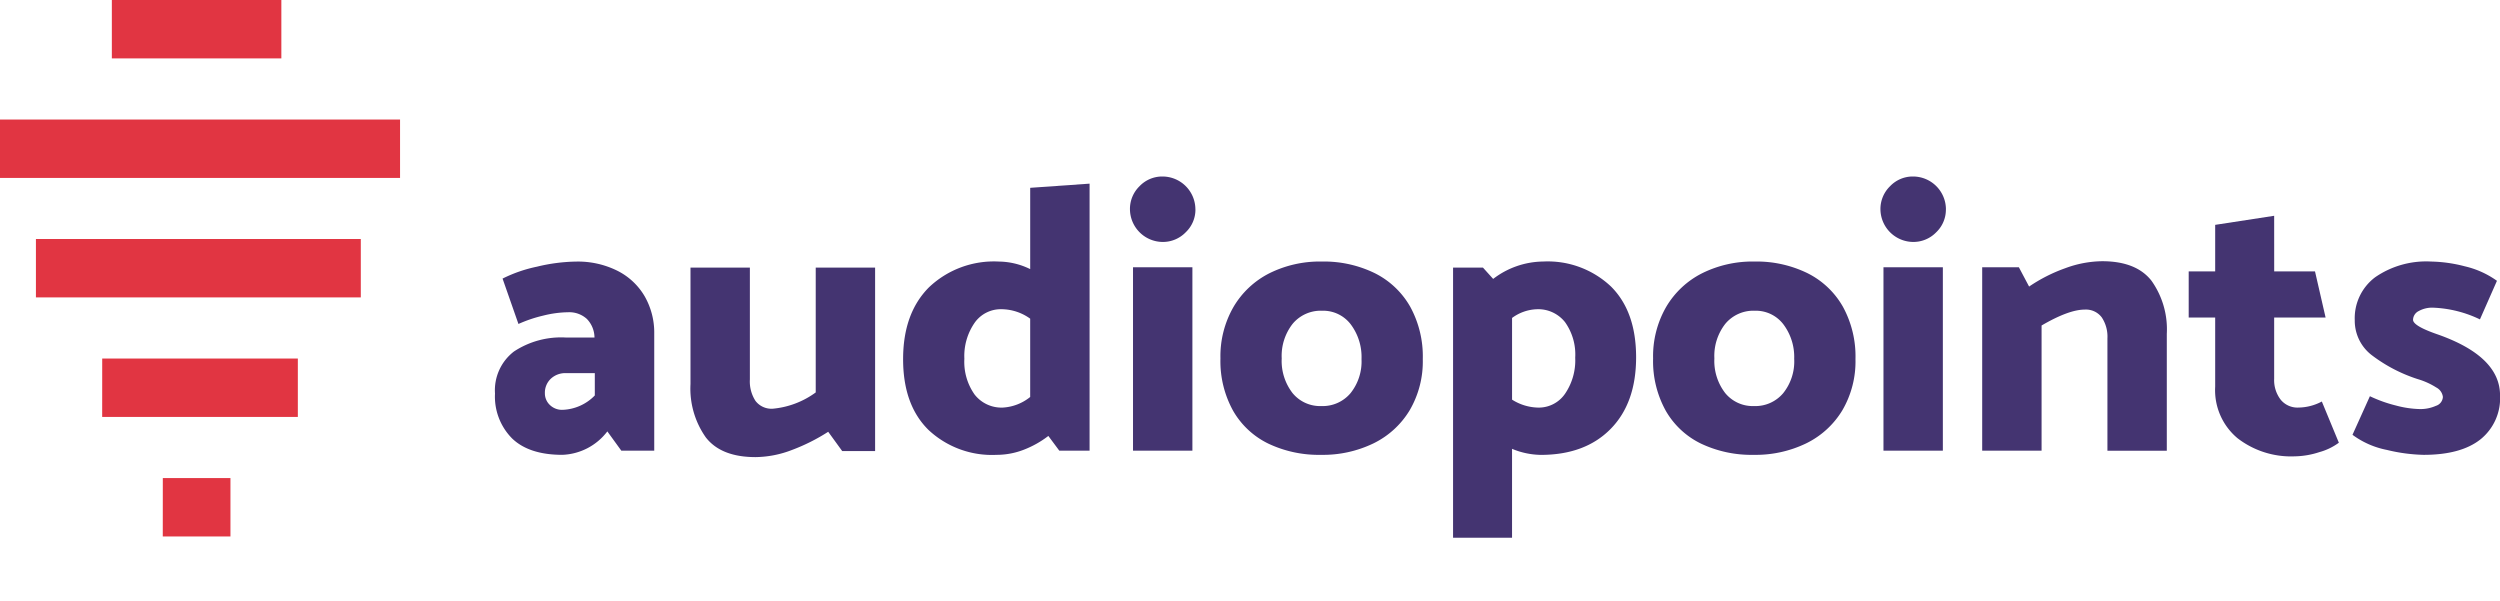 <svg xmlns="http://www.w3.org/2000/svg" xmlns:xlink="http://www.w3.org/1999/xlink" width="309.414" height="74.361" viewBox="0 0 309.414 74.361"><defs><linearGradient id="a" x1="1.136" y1="-0.85" x2="1.136" y2="-0.009" gradientUnits="objectBoundingBox"><stop offset="0" stop-color="#dd114b"/><stop offset="1" stop-color="#e13542"/></linearGradient></defs><g transform="translate(-134.078 -378.928)"><g transform="translate(195.34 400.768)"><path d="M193.5,411.826a13.221,13.221,0,0,0-3.09.421,16.572,16.572,0,0,0-3.043,1.03l-1.966-5.617a17.33,17.33,0,0,1,4.26-1.475,21.735,21.735,0,0,1,4.867-.631,10.952,10.952,0,0,1,5.057,1.123,8.126,8.126,0,0,1,3.395,3.159,9.043,9.043,0,0,1,1.193,4.658v14.465H200.1l-1.731-2.387a7.333,7.333,0,0,1-5.57,2.9q-4.12,0-6.227-2.037a7.352,7.352,0,0,1-2.107-5.548,6.049,6.049,0,0,1,2.341-5.2,10.577,10.577,0,0,1,6.413-1.733h3.559a3.34,3.34,0,0,0-.959-2.316A3.239,3.239,0,0,0,193.5,411.826Zm-.235,7.536a2.615,2.615,0,0,0-1.9.7,2.368,2.368,0,0,0-.726,1.78,1.98,1.98,0,0,0,.609,1.452,2.149,2.149,0,0,0,1.592.608,5.838,5.838,0,0,0,3.978-1.779v-2.762Z" transform="translate(-184.463 -395.02)" fill="#443471"/><path d="M214.573,423.629a10.636,10.636,0,0,0,5.29-2.012V406.168h7.349v22.705H223.14l-1.733-2.388a23.463,23.463,0,0,1-4.471,2.247,12.84,12.84,0,0,1-4.517.889q-4.259,0-6.156-2.434a10.471,10.471,0,0,1-1.9-6.6V406.168h7.349v13.856a4.408,4.408,0,0,0,.7,2.646A2.488,2.488,0,0,0,214.573,423.629Z" transform="translate(-180.166 -394.887)" fill="#443471"/><path d="M249.085,430.671h-3.746l-1.357-1.825a12.166,12.166,0,0,1-3.043,1.708,9.273,9.273,0,0,1-3.369.632,11.484,11.484,0,0,1-8.427-3.09q-3.137-3.091-3.136-8.756t3.183-8.871a11.656,11.656,0,0,1,8.66-3.205,9.005,9.005,0,0,1,3.886.935V398.137l7.35-.516Zm-10.72-5.336a5.919,5.919,0,0,0,3.37-1.311v-9.691a6.144,6.144,0,0,0-3.558-1.171,3.959,3.959,0,0,0-3.324,1.686,7.227,7.227,0,0,0-1.265,4.446,7.006,7.006,0,0,0,1.265,4.425A4.212,4.212,0,0,0,238.364,425.335Z" transform="translate(-175.495 -396.732)" fill="#443471"/><path d="M257.2,400.962a3.866,3.866,0,0,1-1.2,2.832,3.919,3.919,0,0,1-2.878,1.2,4.078,4.078,0,0,1-4.026-4.027,3.927,3.927,0,0,1,1.193-2.879,3.873,3.873,0,0,1,2.833-1.193,4.077,4.077,0,0,1,4.073,4.072Zm-.376,7.163v22.7h-7.35v-22.7Z" transform="translate(-170.508 -396.89)" fill="#443471"/><path d="M270.759,429.474a14.575,14.575,0,0,1-6.506-1.381,10.109,10.109,0,0,1-4.377-4.073,12.665,12.665,0,0,1-1.568-6.483,12.208,12.208,0,0,1,1.615-6.366A10.808,10.808,0,0,1,264.369,407a14.013,14.013,0,0,1,6.483-1.451,14.315,14.315,0,0,1,6.53,1.427,10.355,10.355,0,0,1,4.4,4.143,12.793,12.793,0,0,1,1.569,6.506,11.971,11.971,0,0,1-1.616,6.321,10.7,10.7,0,0,1-4.47,4.1A14.357,14.357,0,0,1,270.759,429.474Zm5.009-11.845a6.733,6.733,0,0,0-1.334-4.307,4.289,4.289,0,0,0-3.536-1.684,4.523,4.523,0,0,0-3.651,1.615,6.436,6.436,0,0,0-1.357,4.284,6.511,6.511,0,0,0,1.335,4.284,4.406,4.406,0,0,0,3.581,1.615,4.5,4.5,0,0,0,3.6-1.592A6.273,6.273,0,0,0,275.768,417.629Z" transform="translate(-168.521 -395.02)" fill="#443471"/><path d="M304.642,417.4q0,5.665-3.159,8.871t-8.638,3.208a9.581,9.581,0,0,1-3.558-.75v11h-7.3V406.3h3.7l1.263,1.4a10.338,10.338,0,0,1,6.18-2.152,11.4,11.4,0,0,1,8.4,3.09Q304.642,411.73,304.642,417.4Zm-7.536.047a6.9,6.9,0,0,0-1.264-4.4,4.231,4.231,0,0,0-3.511-1.593,5.474,5.474,0,0,0-3.042,1.077v10.111a6.241,6.241,0,0,0,3.231.984,3.94,3.94,0,0,0,3.323-1.708A7.333,7.333,0,0,0,297.106,417.443Z" transform="translate(-163.41 -395.02)" fill="#443471"/><path d="M314.8,429.474a14.581,14.581,0,0,1-6.507-1.381,10.113,10.113,0,0,1-4.376-4.073,12.653,12.653,0,0,1-1.569-6.483,12.208,12.208,0,0,1,1.615-6.366A10.808,10.808,0,0,1,308.414,407a14.012,14.012,0,0,1,6.483-1.451,14.319,14.319,0,0,1,6.53,1.427,10.356,10.356,0,0,1,4.4,4.143,12.794,12.794,0,0,1,1.568,6.506,11.972,11.972,0,0,1-1.616,6.321,10.7,10.7,0,0,1-4.47,4.1A14.357,14.357,0,0,1,314.8,429.474Zm5.009-11.845a6.726,6.726,0,0,0-1.335-4.307,4.285,4.285,0,0,0-3.535-1.684,4.521,4.521,0,0,0-3.651,1.615,6.436,6.436,0,0,0-1.357,4.284,6.511,6.511,0,0,0,1.335,4.284,4.406,4.406,0,0,0,3.581,1.615,4.5,4.5,0,0,0,3.6-1.592A6.273,6.273,0,0,0,319.813,417.629Z" transform="translate(-159.013 -395.02)" fill="#443471"/><path d="M333.59,400.962a3.869,3.869,0,0,1-1.194,2.832,3.924,3.924,0,0,1-2.879,1.2,4.082,4.082,0,0,1-4.027-4.027,3.929,3.929,0,0,1,1.2-2.879,3.87,3.87,0,0,1,2.832-1.193,4.074,4.074,0,0,1,4.073,4.072Zm-.375,7.163v22.7h-7.35v-22.7Z" transform="translate(-154.018 -396.89)" fill="#443471"/><path d="M348.532,411.506q-1.966,0-5.335,1.967v15.494h-7.35v-22.7h4.54l1.265,2.388a19.649,19.649,0,0,1,4.471-2.27,13.5,13.5,0,0,1,4.564-.867q4.213,0,6.109,2.411a10.374,10.374,0,0,1,1.9,6.577v14.465h-7.349v-13.9a4.316,4.316,0,0,0-.7-2.6A2.441,2.441,0,0,0,348.532,411.506Z" transform="translate(-151.782 -395.028)" fill="#443471"/><path d="M367.449,407.776H372.5l1.311,5.711h-6.366v7.582a3.961,3.961,0,0,0,.8,2.575,2.672,2.672,0,0,0,2.2.984,6.278,6.278,0,0,0,2.9-.749l2.107,5.1a7.358,7.358,0,0,1-2.434,1.171,10.221,10.221,0,0,1-3.043.516,10.833,10.833,0,0,1-7.069-2.248,7.738,7.738,0,0,1-2.761-6.366v-8.566h-3.278v-5.711h3.278v-5.76l7.3-1.122Z" transform="translate(-147.244 -396.026)" fill="#443471"/><path d="M382.341,429.474a20.945,20.945,0,0,1-4.541-.609,10.526,10.526,0,0,1-4.26-1.872l2.155-4.775a16.864,16.864,0,0,0,3.205,1.147,12.453,12.453,0,0,0,2.974.444,4.7,4.7,0,0,0,1.989-.4,1.226,1.226,0,0,0,.866-1.1,1.526,1.526,0,0,0-.818-1.171,8.985,8.985,0,0,0-2.271-1.03,18.963,18.963,0,0,1-5.619-2.9,5.371,5.371,0,0,1-2.2-4.4,6.339,6.339,0,0,1,2.527-5.315,11.115,11.115,0,0,1,6.928-1.942,17.6,17.6,0,0,1,4.144.584,11.122,11.122,0,0,1,4,1.8l-2.106,4.775a14.628,14.628,0,0,0-5.8-1.451,3.412,3.412,0,0,0-1.779.421,1.238,1.238,0,0,0-.7,1.076q0,.751,2.95,1.779,7.817,2.718,7.818,7.585a6.538,6.538,0,0,1-2.411,5.429Q386.973,429.475,382.341,429.474Z" transform="translate(-143.645 -395.02)" fill="#443471"/></g><path d="M254.152,397.487v0Z" transform="translate(25.922 4.006)" fill="none"/><path d="M254.151,397.487v0h0v0Z" transform="translate(25.921 4.007)" fill="#dd154b"/><path d="M168.9,386.154h-20.98v-7.226H168.9Zm-34.826,7.565v7.227h49.517v-7.227Zm4.45,22.018h40.21v-7.226h-40.21Zm8.2,14.792h24.217V423.3H146.728Zm7.5,14.792H162.6V438.1h-8.371Z" transform="translate(0 0)" fill="url(#a)"/><path d="M205.251,440.084h0v0Z" transform="translate(15.365 13.202)" fill="none"/><path d="M205.25,440.084v0h0Z" transform="translate(15.365 13.202)" fill="#dd154b"/></g></svg>